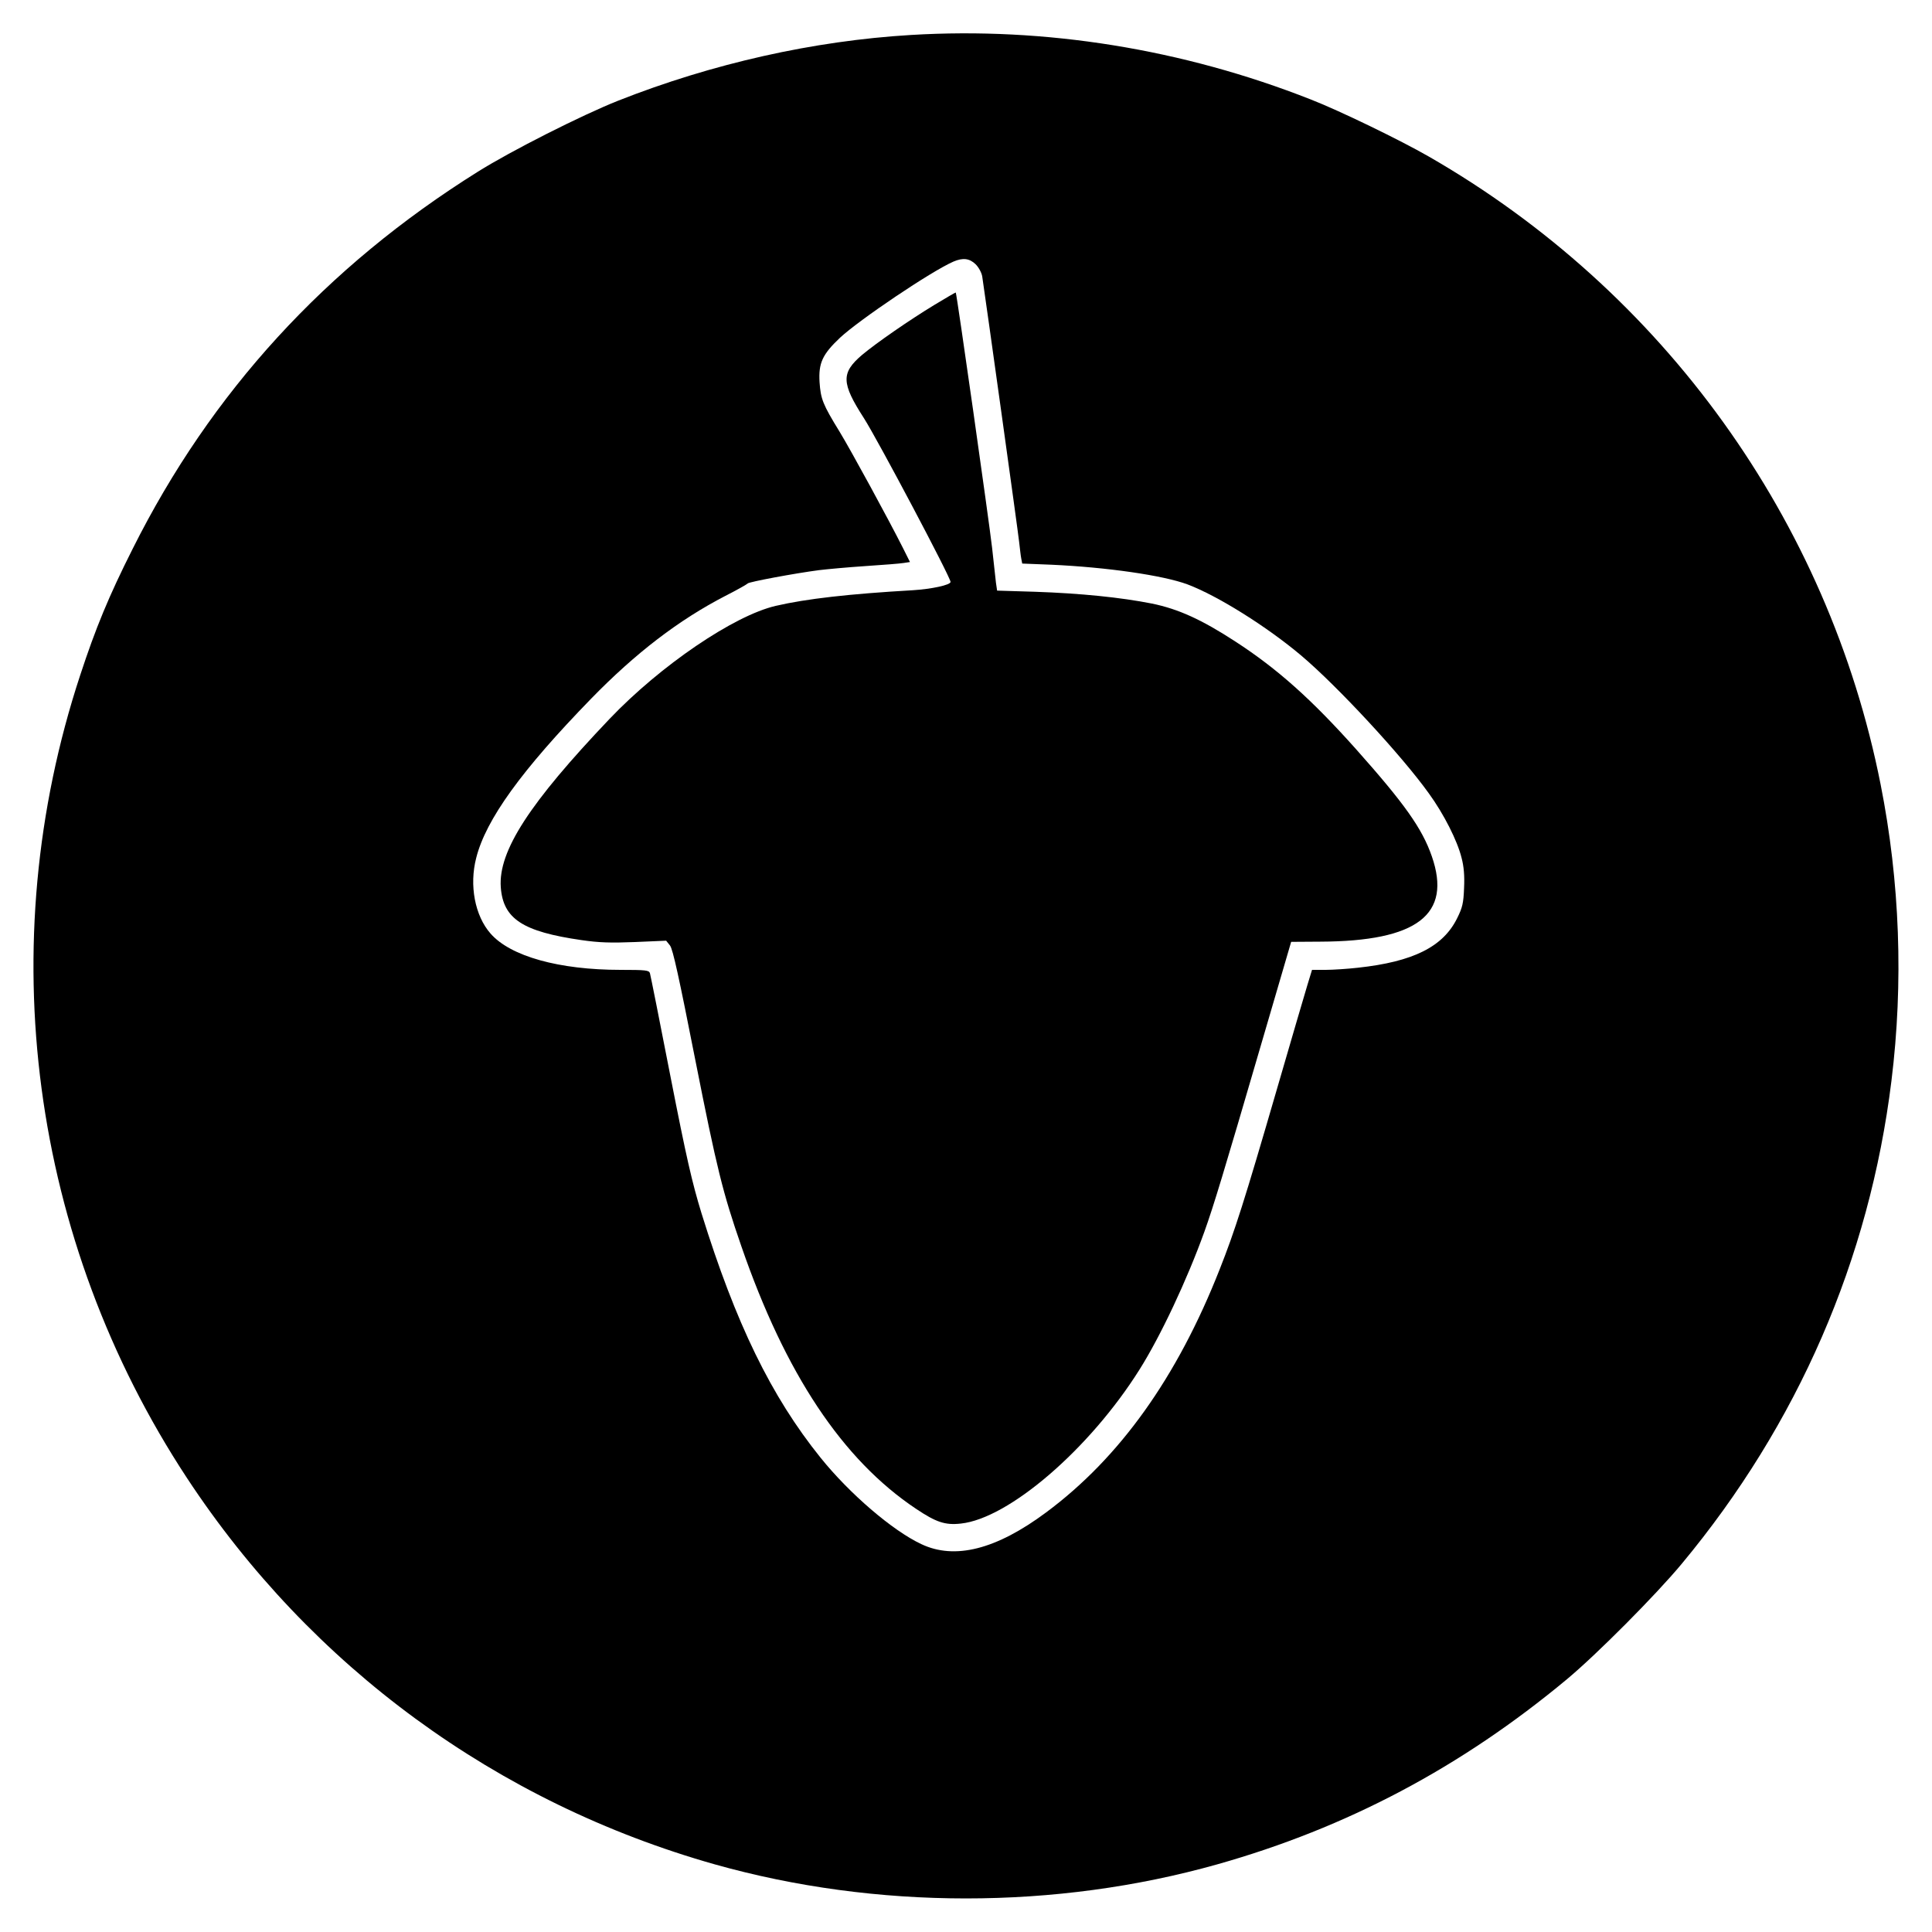 <?xml version="1.0" standalone="no"?>
<!DOCTYPE svg PUBLIC "-//W3C//DTD SVG 20010904//EN"
 "http://www.w3.org/TR/2001/REC-SVG-20010904/DTD/svg10.dtd">
<svg version="1.0" xmlns="http://www.w3.org/2000/svg"
 width="1000pt" height="1000pt" viewBox="0 0 1000 1000"
 preserveAspectRatio="xMidYMid meet">
<g transform="translate(0,1000) scale(0.1,-0.1)"
fill="#000000" stroke="none">
<path d="M4715 9819 c-504 -30 -1029 -148 -1515 -340 -187 -74 -557 -261 -727
-368 -788 -493 -1381 -1142 -1786 -1951 -124 -246 -192 -411 -272 -655 -460
-1396 -257 -2923 552 -4154 643 -978 1605 -1682 2733 -2001 835 -235 1765
-235 2600 0 673 190 1263 503 1810 958 155 129 461 437 594 597 602 724 972
1576 1086 2500 63 509 44 1031 -56 1535 -271 1367 -1124 2552 -2339 3250 -146
84 -461 237 -610 295 -662 261 -1375 376 -2070 334z m335 -1187 c16 -16 31
-44 34 -63 17 -112 186 -1324 191 -1374 4 -33 8 -72 11 -86 l5 -26 152 -6
c286 -13 578 -55 704 -102 156 -59 410 -218 588 -368 187 -158 520 -517 661
-714 77 -106 147 -244 169 -333 12 -45 16 -93 13 -156 -3 -78 -8 -101 -36
-157 -73 -148 -228 -225 -514 -256 -54 -6 -129 -11 -167 -11 l-70 0 -25 -82
c-14 -46 -84 -285 -156 -533 -170 -585 -218 -735 -297 -935 -220 -559 -517
-975 -898 -1258 -258 -192 -473 -247 -647 -164 -149 70 -371 261 -520 446
-257 319 -440 696 -617 1266 -49 160 -78 286 -161 710 -55 283 -103 523 -106
533 -5 15 -21 17 -152 17 -318 0 -570 70 -673 188 -81 92 -111 250 -74 392 50
198 234 453 595 824 230 236 453 407 695 532 61 31 112 60 115 64 5 8 246 53
370 69 41 5 149 15 240 21 91 6 180 13 197 16 l33 5 -36 72 c-74 147 -269 505
-328 602 -88 143 -98 170 -104 257 -6 99 15 144 106 230 100 93 472 344 587
394 49 21 83 17 115 -14z"/>
<path d="M4835 8421 c-130 -79 -299 -196 -373 -258 -109 -93 -108 -145 10
-328 73 -115 448 -823 448 -847 0 -16 -99 -37 -195 -43 -329 -19 -551 -44
-710 -81 -216 -50 -596 -308 -860 -585 -415 -436 -576 -684 -563 -871 12 -164
113 -230 418 -274 90 -13 150 -15 276 -10 l162 7 20 -25 c15 -20 46 -162 131
-593 111 -561 142 -686 238 -963 228 -661 524 -1106 905 -1360 103 -69 150
-85 231 -76 248 26 666 385 925 797 109 173 246 464 336 714 47 131 101 309
291 960 l158 540 151 1 c502 2 682 140 577 442 -50 144 -141 272 -391 553
-232 260 -408 417 -625 558 -175 114 -296 169 -433 197 -161 32 -370 53 -604
61 l-197 6 -6 41 c-2 23 -12 104 -20 181 -15 133 -183 1316 -188 1321 -1 1
-51 -28 -112 -65z"/>
</g>
</svg>
